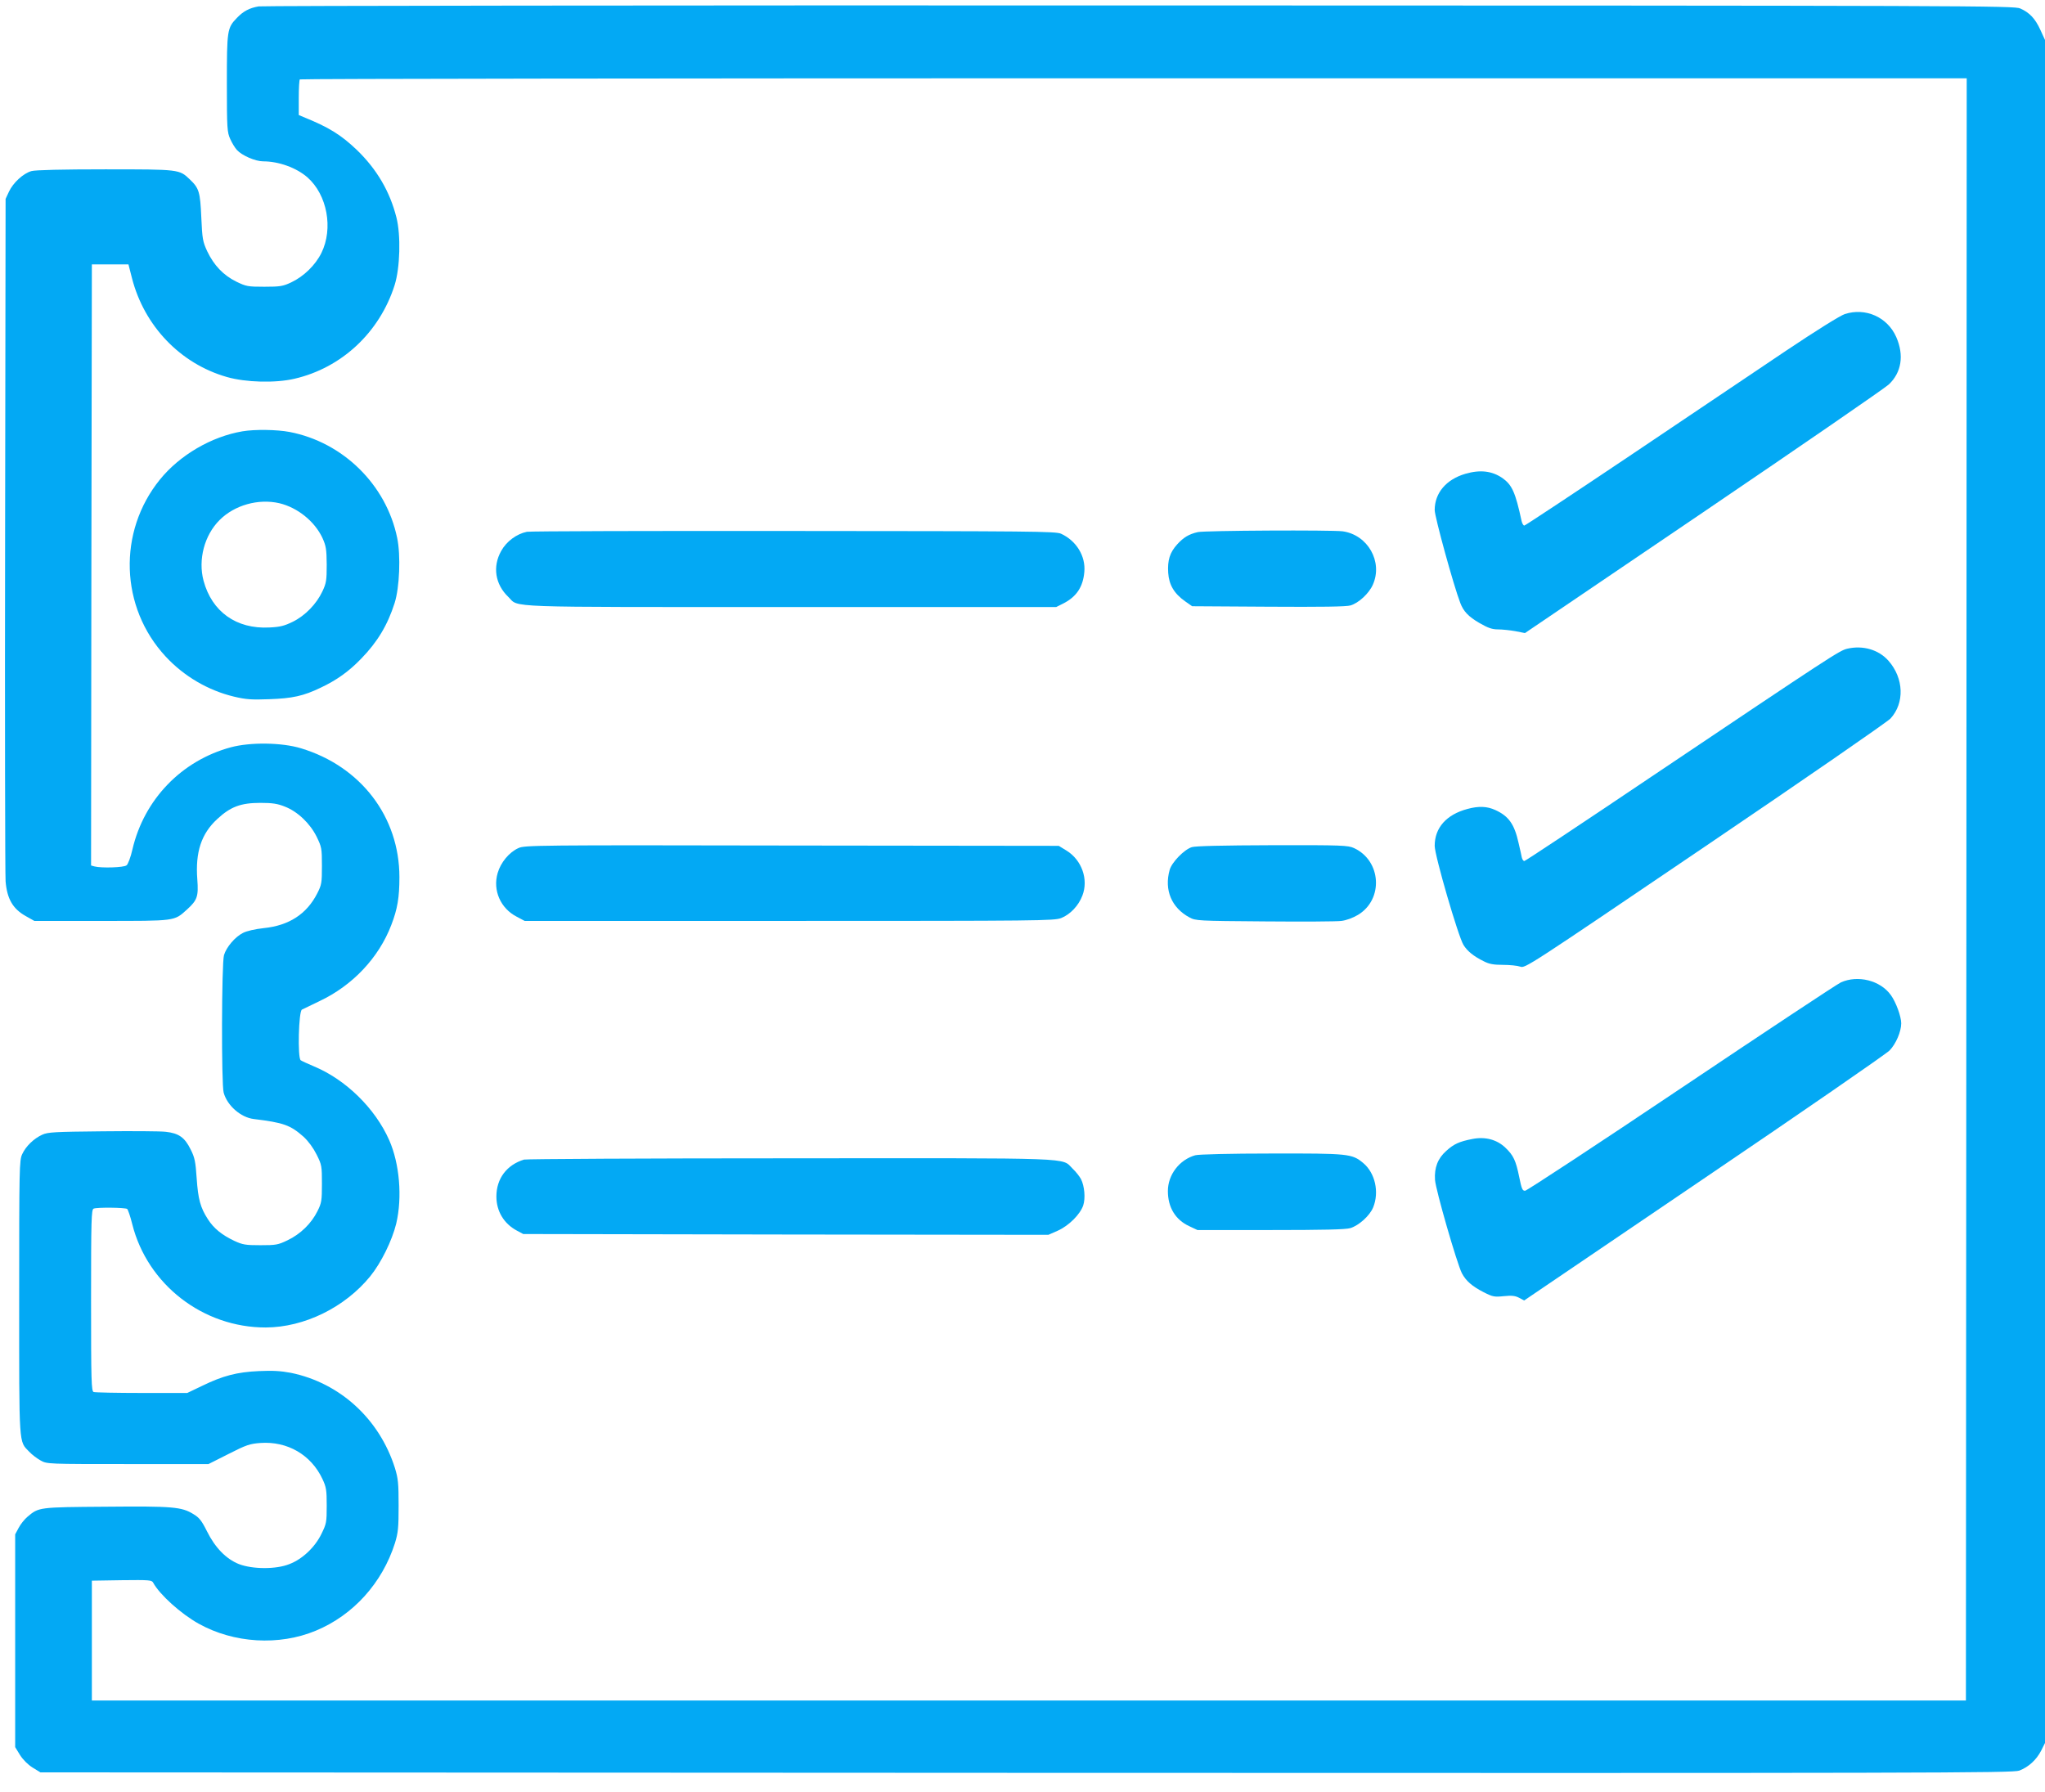 <?xml version="1.0" standalone="no"?>
<!DOCTYPE svg PUBLIC "-//W3C//DTD SVG 20010904//EN"
 "http://www.w3.org/TR/2001/REC-SVG-20010904/DTD/svg10.dtd">
<svg version="1.0" xmlns="http://www.w3.org/2000/svg"
 width="1280pt" height="1122pt" viewBox="0 0 1280 1122"
 preserveAspectRatio="xMidYMid meet">
<g transform="translate(0,1122) scale(0.1,-0.1)"
fill="#03a9f4" stroke="none">
<path d="M1619 11180 c-58 -10 -96 -30 -136 -72 -61 -63 -63 -76 -63 -410 0
-283 2 -306 21 -348 11 -25 30 -56 42 -69 32 -35 116 -71 164 -71 98 0 208
-40 277 -100 124 -109 163 -320 88 -473 -38 -77 -111 -148 -190 -185 -51 -24
-69 -27 -167 -27 -104 0 -114 2 -176 32 -81 40 -140 102 -182 190 -28 61 -31
77 -37 212 -7 160 -14 183 -72 238 -66 63 -64 63 -530 63 -267 0 -437 -4 -461
-11 -51 -14 -115 -73 -141 -129 l-21 -45 -3 -2095 c-2 -1152 0 -2132 3 -2177
9 -109 45 -172 125 -217 l55 -31 420 0 c468 0 454 -2 535 71 65 59 73 82 65
189 -13 171 25 286 125 378 83 77 147 101 270 101 75 0 107 -5 152 -23 81 -31
159 -106 200 -189 31 -64 33 -72 33 -182 0 -107 -2 -119 -29 -172 -66 -130
-177 -202 -335 -218 -55 -6 -107 -18 -130 -30 -50 -25 -104 -89 -119 -139 -15
-49 -17 -809 -2 -861 22 -81 107 -155 188 -165 188 -23 229 -38 312 -111 31
-29 61 -70 82 -112 32 -64 33 -72 33 -182 0 -106 -2 -120 -28 -172 -38 -77
-107 -144 -187 -182 -60 -29 -73 -31 -170 -31 -93 0 -111 3 -163 27 -78 37
-129 78 -166 136 -47 73 -61 125 -70 256 -7 104 -12 130 -38 181 -37 75 -74
101 -156 110 -34 4 -213 5 -397 3 -296 -3 -340 -5 -375 -21 -53 -24 -103 -72
-126 -122 -18 -38 -19 -83 -19 -898 0 -946 -3 -896 63 -965 18 -19 50 -43 72
-55 39 -22 46 -22 545 -22 l505 0 125 63 c112 57 133 64 200 69 169 12 317
-74 388 -225 24 -51 27 -69 27 -167 0 -105 -2 -114 -33 -177 -40 -83 -119
-158 -200 -189 -83 -34 -232 -33 -317 0 -80 32 -149 103 -200 206 -33 66 -48
85 -85 107 -73 45 -128 50 -548 46 -421 -3 -419 -3 -490 -63 -18 -15 -43 -46
-55 -69 l-22 -41 0 -666 0 -666 30 -49 c19 -30 49 -60 79 -79 l49 -30 6171 -3
c5704 -2 6174 -1 6215 14 58 22 107 67 137 125 l24 48 0 5331 0 5330 -29 63
c-32 70 -67 108 -126 134 -38 17 -262 18 -5510 19 -3008 1 -5491 -2 -5516 -6z
m10689 -5527 l-3 -5078 -5865 0 -5865 0 0 375 0 375 187 3 c174 2 188 1 197
-16 40 -74 173 -194 284 -256 220 -123 504 -140 734 -44 234 97 416 299 495
548 20 66 23 95 23 235 0 140 -3 169 -23 235 -97 307 -344 533 -651 596 -64
12 -113 15 -200 11 -137 -6 -226 -29 -357 -93 l-92 -44 -285 0 c-157 0 -292 3
-301 6 -14 6 -16 65 -16 574 0 509 2 568 16 574 22 9 197 7 210 -2 5 -4 20
-47 32 -96 95 -377 443 -647 836 -646 240 1 494 125 653 320 69 85 137 224
163 330 39 165 21 376 -44 523 -88 199 -272 379 -472 462 -38 16 -75 33 -82
38 -20 15 -13 307 8 317 8 4 59 29 112 54 206 98 369 271 447 475 39 101 51
173 51 300 0 378 -242 694 -617 807 -119 36 -315 39 -438 6 -308 -83 -543
-326 -616 -639 -11 -49 -28 -94 -37 -100 -16 -14 -158 -18 -200 -7 l-22 6 2
1882 3 1881 115 0 114 0 22 -86 c77 -300 303 -536 594 -619 118 -34 303 -39
423 -11 295 68 533 290 627 586 34 108 40 312 11 425 -41 162 -123 301 -247
421 -101 96 -175 142 -336 207 l-28 12 0 108 c0 60 3 112 7 115 3 4 2352 7
5220 7 l5213 0 -2 -5077z"/>
<path d="M11547 9254 c-28 -9 -179 -103 -370 -231 -177 -119 -615 -414 -974
-655 -359 -241 -657 -438 -662 -438 -6 0 -13 12 -17 28 -39 181 -60 227 -121
270 -65 44 -138 53 -231 26 -120 -35 -192 -120 -192 -227 0 -42 118 -472 160
-581 20 -53 51 -86 120 -126 54 -31 79 -40 116 -40 25 0 74 -5 108 -11 l61
-12 1115 756 c613 416 1136 776 1162 800 80 75 97 183 47 297 -55 125 -192
186 -322 144z"/>
<path d="M1518 8520 c-195 -33 -393 -149 -517 -302 -265 -327 -250 -800 36
-1108 114 -123 265 -212 428 -251 76 -18 110 -20 220 -16 145 5 214 20 322 72
100 47 177 102 254 182 102 105 165 210 209 348 31 97 39 299 16 408 -68 332
-339 599 -674 663 -79 15 -217 17 -294 4z m230 -450 c114 -27 221 -113 270
-217 23 -51 26 -71 27 -168 0 -99 -3 -116 -27 -167 -37 -79 -108 -152 -185
-190 -53 -26 -80 -33 -147 -36 -207 -11 -360 99 -412 293 -35 131 5 285 101
380 93 93 242 135 373 105z"/>
<path d="M3298 7891 c-64 -13 -128 -60 -161 -120 -55 -98 -38 -209 45 -288 70
-68 -66 -63 1768 -63 l1661 0 42 21 c84 42 126 104 134 199 9 99 -50 195 -146
239 -33 15 -185 16 -1671 17 -899 1 -1652 -1 -1672 -5z"/>
<path d="M7497 7889 c-56 -13 -89 -33 -129 -77 -46 -51 -61 -99 -56 -178 5
-75 37 -130 107 -179 l43 -30 476 -3 c330 -2 489 0 515 8 51 15 116 75 140
130 64 144 -32 312 -189 334 -71 9 -863 5 -907 -5z"/>
<path d="M11562 7159 c-49 -12 -88 -37 -1224 -800 -432 -291 -791 -529 -797
-529 -6 0 -13 10 -16 23 -2 12 -11 52 -20 90 -26 118 -62 168 -145 206 -52 24
-105 26 -175 7 -131 -35 -205 -117 -205 -231 0 -61 147 -566 180 -620 24 -39
63 -71 128 -103 33 -17 61 -22 119 -22 42 0 91 -5 108 -11 31 -12 46 -1 1156
751 626 424 1141 780 1162 802 89 97 84 252 -13 362 -61 69 -160 98 -258 75z"/>
<path d="M3245 5911 c-58 -26 -111 -90 -130 -156 -32 -108 18 -222 120 -274
l49 -26 1656 0 c1573 0 1657 1 1702 18 56 22 109 77 133 141 39 101 -4 222
-99 281 l-49 30 -1671 2 c-1600 3 -1673 2 -1711 -16z"/>
<path d="M7460 5917 c-48 -15 -126 -95 -139 -143 -35 -125 12 -237 124 -297
39 -21 51 -22 470 -25 237 -2 453 -1 481 3 32 4 72 19 104 38 161 97 146 339
-25 418 -37 17 -72 19 -510 18 -314 -1 -482 -5 -505 -12z"/>
<path d="M11522 5070 c-24 -11 -474 -309 -1000 -662 -526 -353 -966 -642 -976
-642 -17 -1 -22 12 -37 86 -21 103 -36 135 -86 183 -53 51 -126 71 -207 55
-83 -16 -117 -32 -164 -75 -53 -47 -75 -105 -70 -181 4 -62 137 -523 168 -584
25 -48 64 -82 136 -119 57 -29 67 -31 126 -25 50 5 71 3 96 -10 l32 -17 1123
762 c617 418 1141 780 1164 803 40 41 73 118 73 170 0 43 -33 133 -65 177 -66
92 -207 127 -313 79z"/>
<path d="M7481 3988 c-99 -28 -171 -122 -171 -224 0 -102 47 -180 134 -220
l51 -24 459 0 c323 0 470 3 498 12 53 16 122 78 143 130 39 96 12 216 -63 278
-70 58 -91 60 -576 59 -255 0 -455 -5 -475 -11z"/>
<path d="M3280 3961 c-108 -33 -173 -119 -173 -231 0 -92 47 -170 127 -213
l41 -22 1643 -3 1644 -2 59 26 c69 31 140 102 159 158 15 45 8 122 -14 165 -9
17 -32 46 -52 65 -73 71 52 66 -1768 65 -903 0 -1652 -4 -1666 -8z"/>
</g>
</svg>
